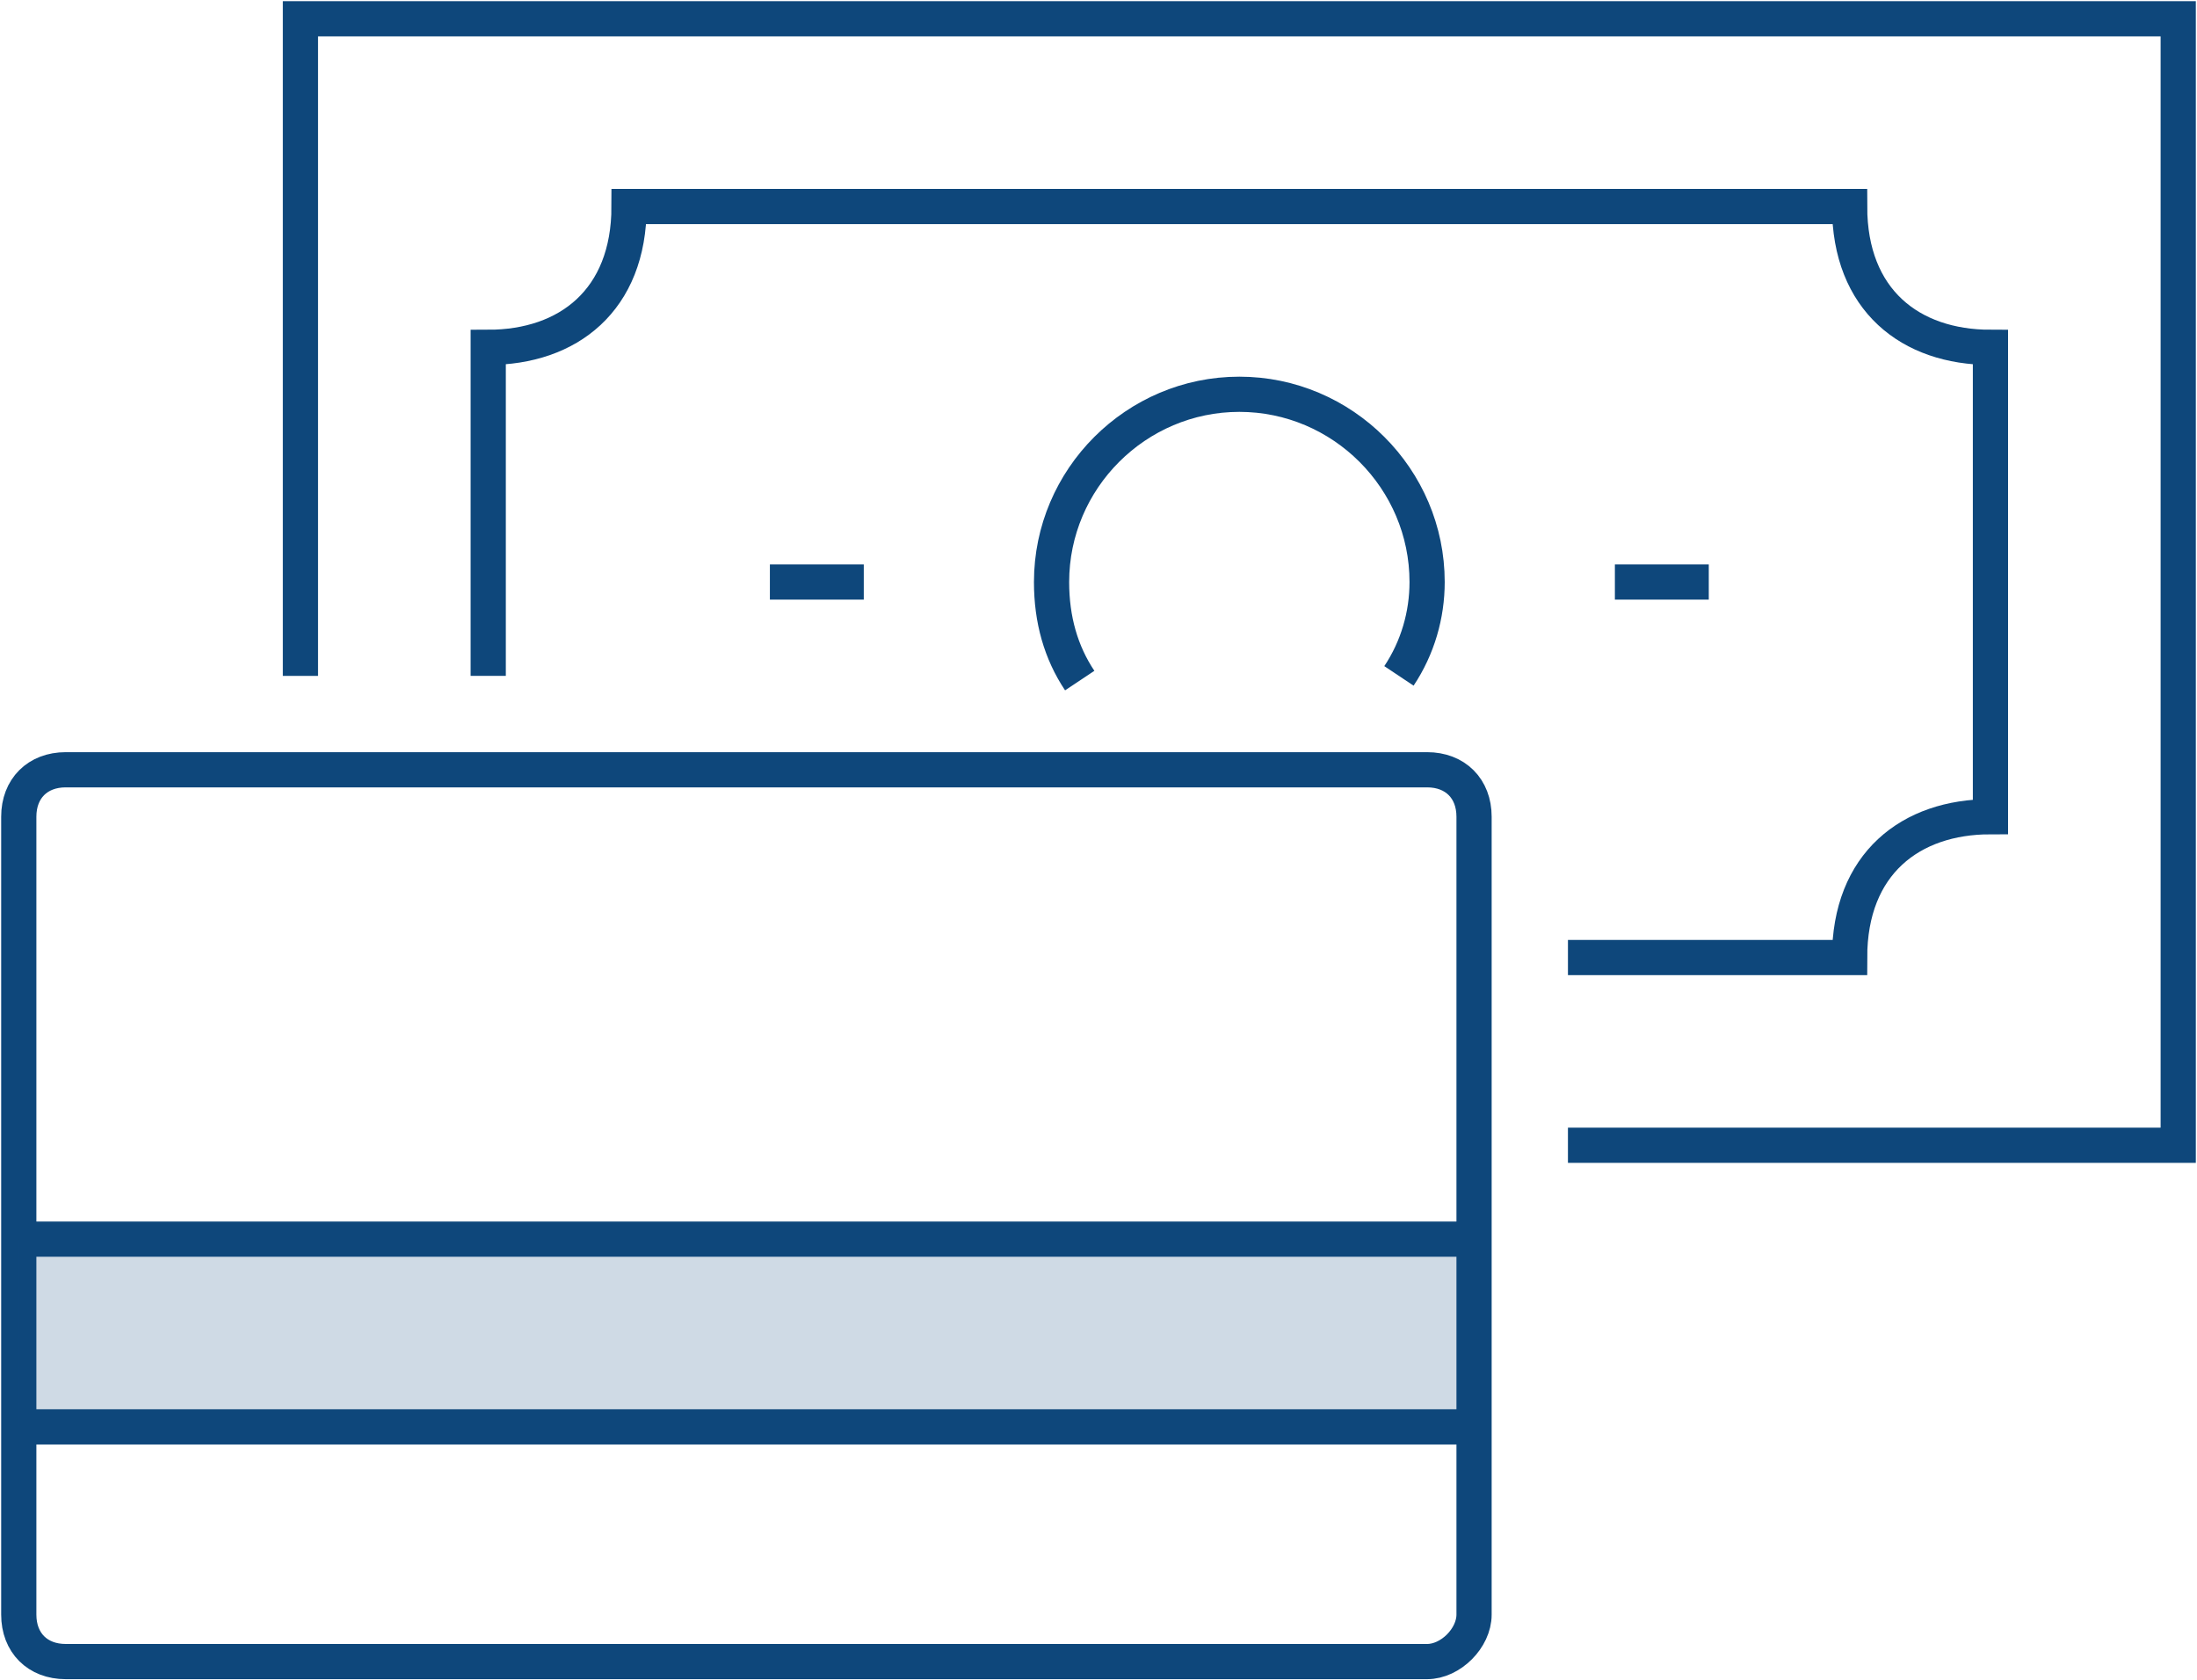 <?xml version="1.0" encoding="utf-8"?>
<!-- Generator: Adobe Illustrator 22.1.0, SVG Export Plug-In . SVG Version: 6.00 Build 0)  -->
<svg version="1.1" id="Layer_1" xmlns="http://www.w3.org/2000/svg" xmlns:xlink="http://www.w3.org/1999/xlink" x="0px" y="0px"
	 viewBox="0 0 46.8 35.8" style="enable-background:new 0 0 46.8 35.8;" xml:space="preserve">
<style type="text/css">
	.st0{clip-path:url(#SVGID_2_);}
	.st1{clip-path:url(#SVGID_4_);fill:none;stroke:#0e477b;stroke-width:0.75;stroke-miterlimit:10;}
	.st2{opacity:0.2;clip-path:url(#SVGID_4_);}
	.st3{clip-path:url(#SVGID_6_);fill:#0e477b;}
</style>
<g>
	<defs>
		<rect id="SVGID_1_" width="46.8" height="35.8"/>
	</defs>
	<clipPath id="SVGID_2_">
		<use xlink:href="#SVGID_1_"  style="overflow:visible;"/>
	</clipPath>
	<g class="st0">
		<defs>
			<rect id="SVGID_3_" y="0" width="46.8" height="35.8"/>
		</defs>
		<clipPath id="SVGID_4_">
			<use xlink:href="#SVGID_3_"  style="overflow:visible;"/>
		</clipPath>
		<path class="st1" d="M30.4,35.4h-29c-0.6,0-1-0.4-1-1v-17c0-0.6,0.4-1,1-1h29c0.6,0,1,0.4,1,1v17C31.4,34.9,30.9,35.4,30.4,35.4z"
			/>
		<line class="st1" x1="0.4" y1="26.4" x2="31.4" y2="26.4"/>
		<line class="st1" x1="0.4" y1="30.4" x2="31.4" y2="30.4"/>
		<line class="st1" x1="34.4" y1="12.4" x2="36.4" y2="12.4"/>
		<path class="st1" d="M23,14.5c-0.4-0.6-0.6-1.3-0.6-2.1c0-2.2,1.8-4,4-4c2.2,0,4,1.8,4,4c0,0.7-0.2,1.4-0.6,2"/>
		<path class="st1" d="M10.4,14.4v-7c1.7,0,3-1,3-3c2,0,26,0,26,0c0,2,1.3,3,3,3v10c-1.7,0-3,1-3,3h-6"/>
		<line class="st1" x1="18.4" y1="12.4" x2="16.4" y2="12.4"/>
		<polyline class="st1" points="6.4,14.4 6.4,0.4 46.4,0.4 46.4,24.4 33.4,24.4 		"/>
		<g class="st2">
			<g>
				<defs>
					<rect id="SVGID_5_" x="0.4" y="26.4" width="31" height="4"/>
				</defs>
				<clipPath id="SVGID_6_">
					<use xlink:href="#SVGID_5_"  style="overflow:visible;"/>
				</clipPath>
				<rect x="0.4" y="26.4" class="st3" width="31" height="4"/>
			</g>
		</g>
	</g>
</g>
</svg>
